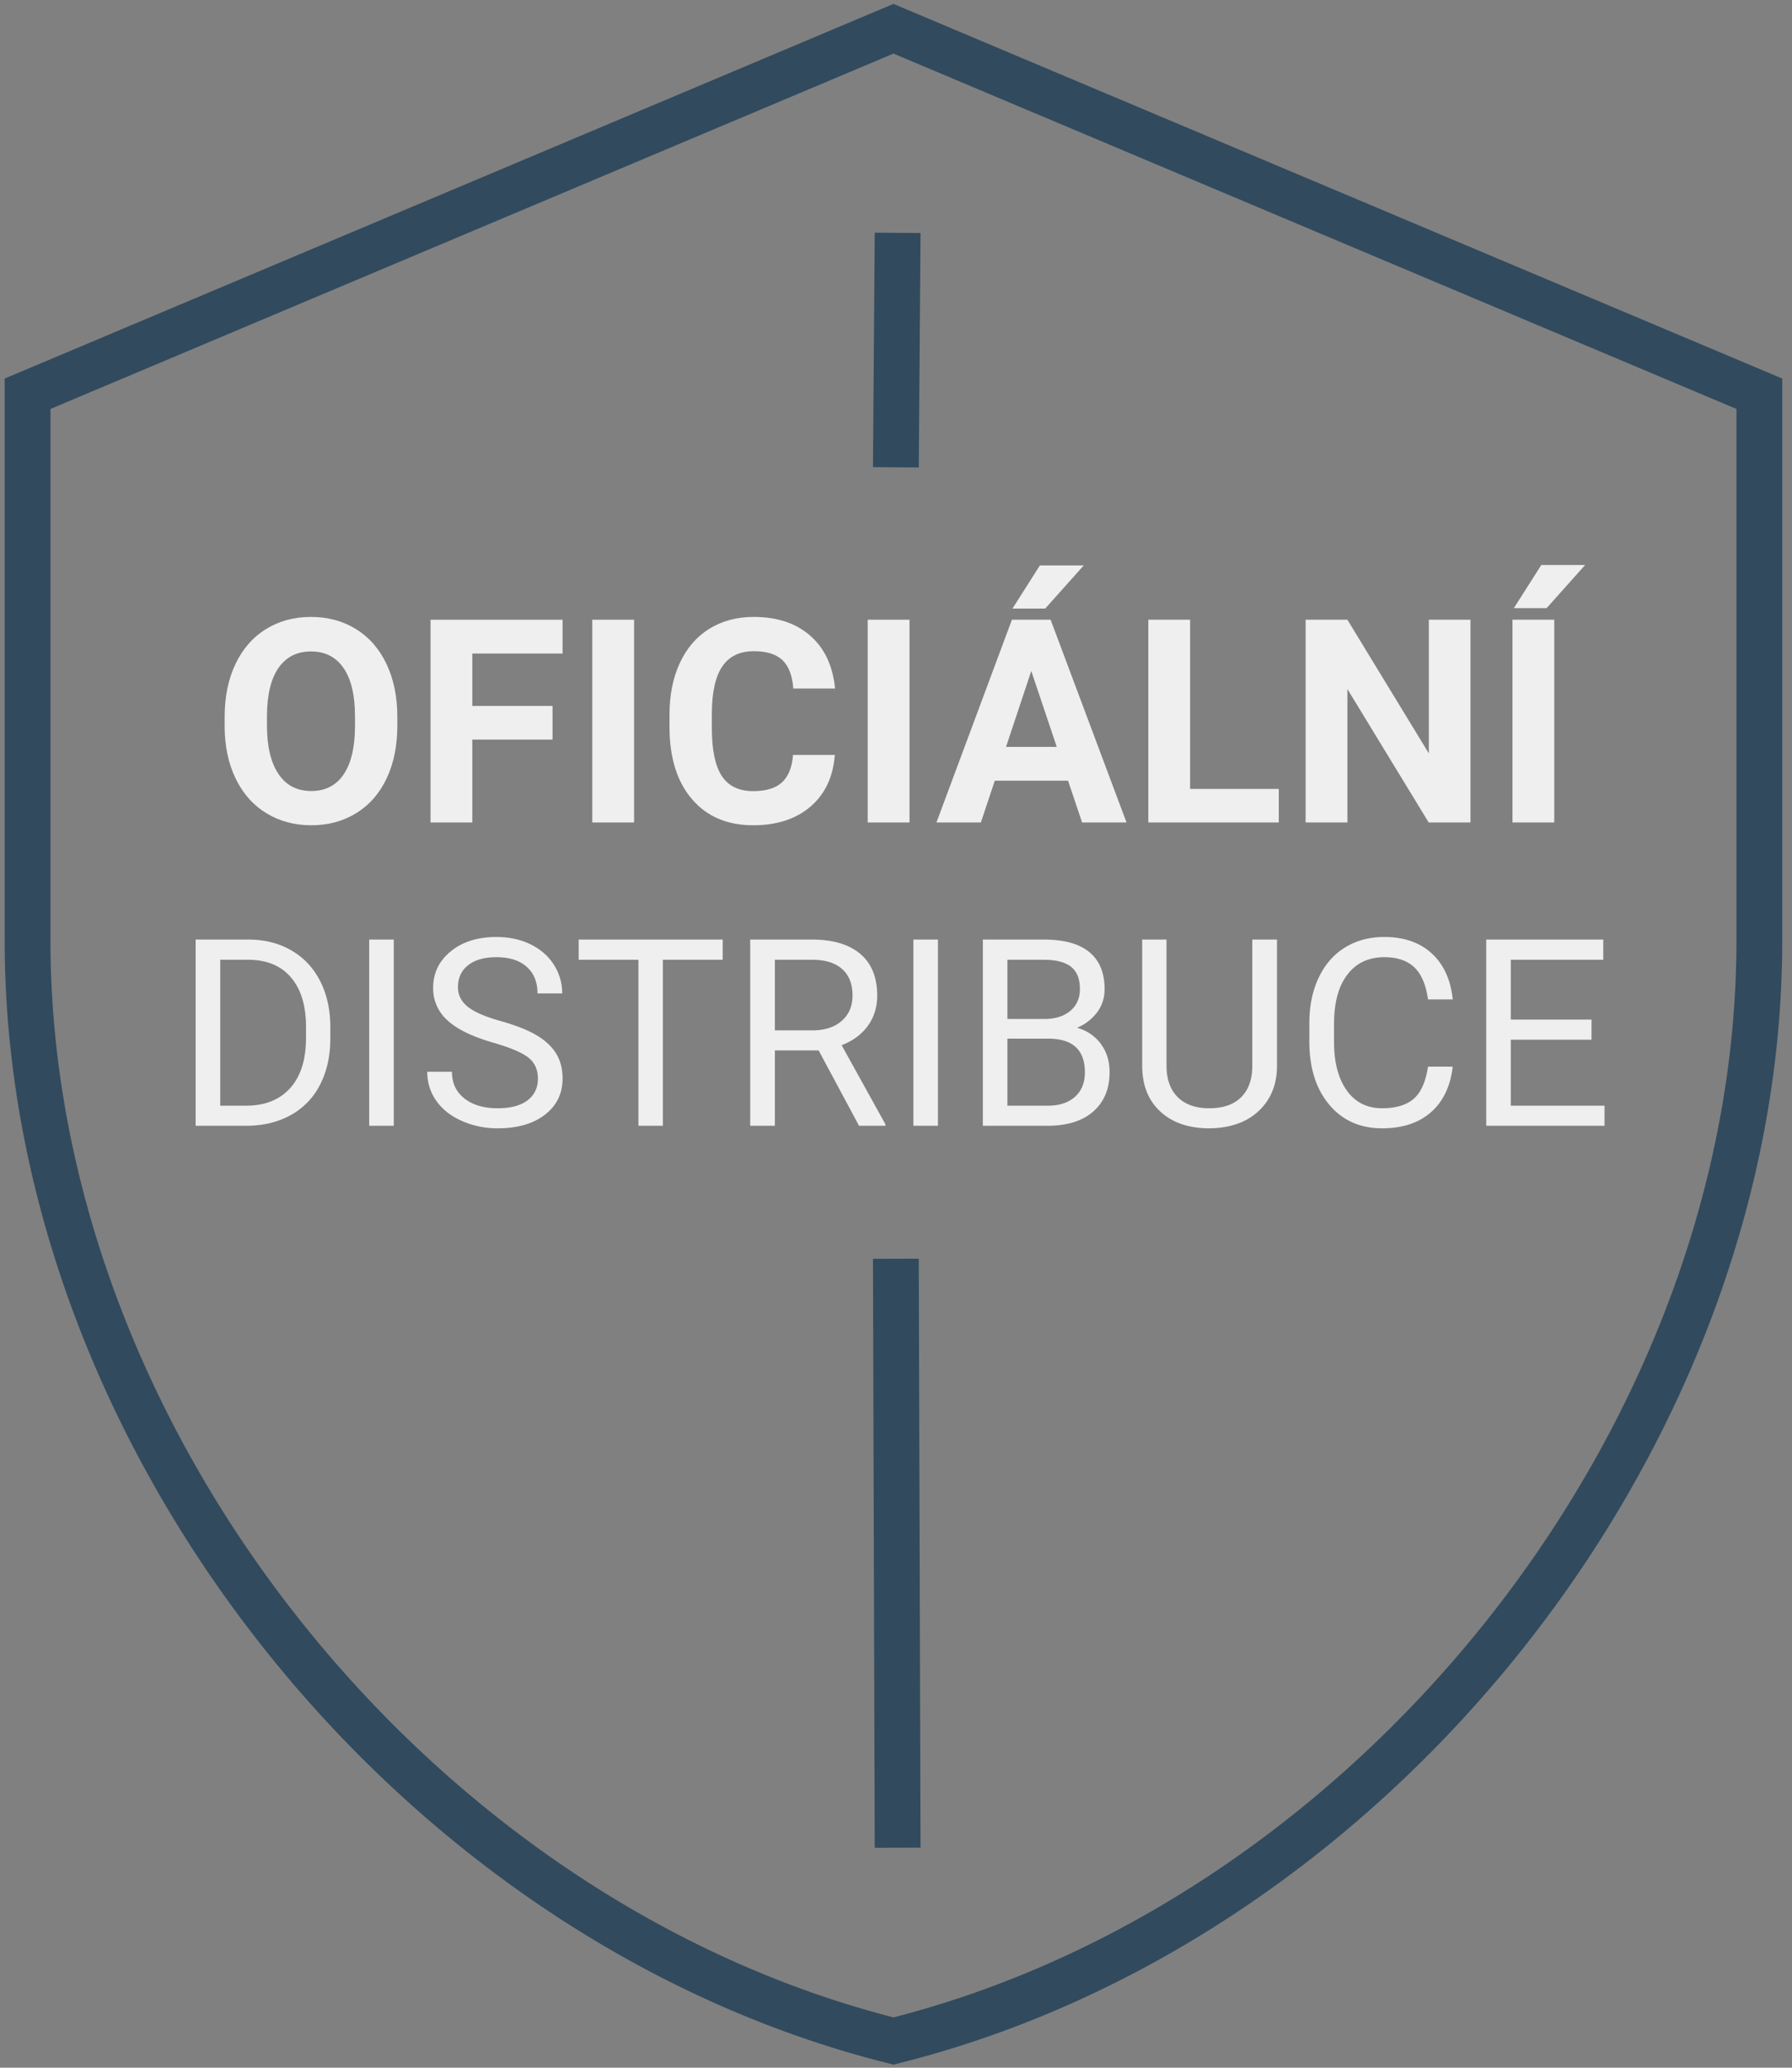 <svg xmlns="http://www.w3.org/2000/svg" xml:space="preserve" fill-rule="evenodd" clip-rule="evenodd" viewBox="0 0 130 150" width="78" height="90"><rect x="0" y="0" width="130" height="150" fill="#808080" stroke="none"/><path fill="none" stroke="#314A5E" stroke-width="2" d="m39 80.527-.077-25.721m0-34.567L39 10m-.182-8.915L1 17.027V40.91c0 21.757 16.863 42.817 37.818 48.06 20.956-5.243 37.818-26.303 37.818-48.06V17.027L38.818 1.085Z" transform="translate(.339 .283) scale(1.661)"/><g fill="#EFEFEF" fill-rule="nonzero" transform="translate(.339 .283) scale(1.661) translate(-18.074 -18.234) scale(1.038)"><path d="M33.934 47.936c0 .84-.149 1.577-.446 2.209-.296.633-.721 1.122-1.274 1.465-.553.344-1.186.516-1.901.516-.707 0-1.338-.17-1.893-.51-.555-.34-.984-.825-1.289-1.456-.305-.631-.459-1.356-.463-2.177v-.422c0-.839.152-1.579.454-2.217.303-.639.731-1.129 1.283-1.471.553-.342 1.185-.513 1.896-.513.711 0 1.343.171 1.895.513.553.342.981.832 1.284 1.471.302.638.454 1.376.454 2.212v.38Zm-1.781-.386c0-.895-.161-1.574-.481-2.039-.32-.465-.777-.698-1.371-.698-.59 0-1.045.23-1.365.689-.321.459-.483 1.132-.487 2.018v.416c0 .872.161 1.547.481 2.028.32.48.781.721 1.383.721.59 0 1.043-.232 1.359-.695.316-.463.477-1.137.481-2.024v-.416ZM40.464 48.522h-3.375v3.487h-1.758v-8.531h5.555v1.423h-3.797v2.203h3.375v1.418Z"/><path d="M42.137 43.478H43.895V52.009H42.137z"/><path d="M52.341 49.167c-.067.918-.406 1.641-1.017 2.168-.611.527-1.417.791-2.417.791-1.094 0-1.954-.368-2.581-1.105-.627-.736-.94-1.747-.94-3.032v-.521c0-.821.144-1.543.433-2.168.289-.625.702-1.105 1.239-1.439.538-.334 1.162-.501 1.873-.501.984 0 1.777.264 2.378.791.602.528.95 1.268 1.043 2.221h-1.757c-.043-.551-.197-.95-.46-1.198-.264-.248-.665-.372-1.204-.372-.586 0-1.025.21-1.316.63-.291.42-.44 1.071-.448 1.954v.644c0 .922.139 1.596.419 2.022.279.426.72.638 1.321.638.543 0 .948-.124 1.216-.372.267-.248.421-.632.46-1.151h1.758Z"/><path d="M53.726 43.478H55.484V52.009H53.726z"/><path d="M62.155 50.251h-3.082l-.586 1.758h-1.869l3.176-8.531h1.628l3.194 8.531h-1.869l-.592-1.758Zm-2.608-1.424h2.133l-1.072-3.193-1.061 3.193Zm1.424-7.635h1.846l-1.623 1.817h-1.377l1.154-1.817ZM67.291 50.597h3.732v1.412h-5.49v-8.531h1.758v7.119ZM79.088 52.009H77.33l-3.421-5.614v5.614h-1.758v-8.531h1.758l3.427 5.625v-5.625h1.752v8.531ZM82.613 52.009h-1.758v-8.531h1.758v8.531Zm-.545-10.834h1.845l-1.623 1.816h-1.377l1.155-1.816ZM25.448 64.77v-7.835h2.212c.682 0 1.284.15 1.808.452.524.301.928.73 1.214 1.286.285.556.429 1.194.433 1.915v.501c0 .739-.143 1.387-.428 1.943a2.998 2.998 0 0 1-1.222 1.28c-.529.298-1.145.451-1.848.458h-2.169Zm1.034-6.985v6.14h1.087c.796 0 1.416-.248 1.859-.743.443-.495.664-1.2.664-2.115v-.457c0-.89-.209-1.581-.627-2.074-.418-.494-1.01-.744-1.778-.751h-1.205Z"/><path d="M32.751 56.935H33.784V64.77H32.751z"/><path d="M37.981 61.277c-.886-.254-1.531-.567-1.934-.939a1.792 1.792 0 0 1-.606-1.375c0-.617.247-1.127.74-1.531.494-.403 1.135-.605 1.924-.605.538 0 1.018.104 1.44.312.421.208.748.495.979.861.231.366.347.766.347 1.2h-1.039c0-.473-.15-.846-.452-1.116-.301-.271-.726-.407-1.275-.407-.509 0-.907.112-1.192.337-.285.224-.428.535-.428.933 0 .319.136.589.407.81.27.221.731.423 1.383.605.651.183 1.16.385 1.528.606.368.221.64.478.818.772.177.294.266.64.266 1.039 0 .635-.247 1.143-.742 1.525-.496.382-1.157.573-1.986.573a3.69 3.69 0 0 1-1.507-.309c-.466-.206-.826-.489-1.079-.848a2.066 2.066 0 0 1-.379-1.221h1.038c0 .473.175.847.525 1.122.35.274.817.412 1.402.412.545 0 .963-.112 1.254-.334.29-.223.436-.526.436-.91 0-.383-.135-.68-.404-.89-.269-.21-.757-.417-1.464-.622ZM47.625 57.785h-2.519v6.985h-1.028v-6.985h-2.513v-.85h6.06v.85ZM51.661 61.6H49.82v3.17h-1.038v-7.835h2.593c.883 0 1.562.201 2.037.602.475.402.713.987.713 1.755 0 .488-.132.913-.395 1.275-.264.362-.631.633-1.101.813l1.841 3.325v.065h-1.109l-1.7-3.17Zm-1.841-.845h1.588c.513 0 .921-.132 1.224-.398.303-.265.455-.621.455-1.065 0-.485-.145-.856-.434-1.114-.288-.259-.705-.39-1.251-.393H49.82v2.97Z"/><path d="M55.648 56.935H56.681V64.77H55.648z"/><path d="M58.57 64.77v-7.835h2.562c.85 0 1.489.175 1.918.527.429.352.643.872.643 1.561 0 .365-.104.689-.312.971a2.038 2.038 0 0 1-.85.654 1.81 1.81 0 0 1 1.003.675c.246.332.369.727.369 1.187 0 .703-.228 1.255-.684 1.657-.455.402-1.099.603-1.931.603H58.57Zm1.033-3.665v2.82h1.706c.481 0 .86-.125 1.138-.374.278-.249.417-.593.417-1.031 0-.943-.513-1.415-1.539-1.415h-1.722Zm0-.829h1.561c.452 0 .813-.113 1.084-.339.271-.226.406-.532.406-.92 0-.43-.125-.743-.376-.939-.251-.195-.633-.293-1.146-.293h-1.529v2.491ZM70.947 56.935v5.327c-.004.739-.236 1.344-.697 1.814-.461.47-1.086.733-1.875.791l-.275.01c-.857 0-1.541-.231-2.05-.694-.509-.463-.768-1.099-.775-1.91v-5.338h1.023v5.306c0 .566.156 1.007.468 1.321.312.314.757.471 1.334.471.585 0 1.033-.157 1.343-.469.31-.312.465-.751.465-1.318v-5.311h1.039ZM78.341 62.284c-.097.828-.403 1.468-.918 1.918-.514.45-1.199.675-2.053.675-.925 0-1.667-.331-2.225-.995-.558-.664-.837-1.552-.837-2.664v-.753c0-.729.13-1.369.391-1.921.26-.553.628-.977 1.105-1.273.478-.296 1.03-.444 1.658-.444.832 0 1.499.232 2.002.697.502.464.794 1.108.877 1.929h-1.039c-.089-.624-.284-1.076-.584-1.356-.299-.28-.718-.42-1.256-.42-.66 0-1.178.244-1.553.732s-.562 1.182-.562 2.083v.758c0 .851.178 1.527.533 2.029.355.502.852.754 1.49.754.574 0 1.015-.131 1.321-.391.307-.26.511-.713.611-1.358h1.039ZM84.18 61.148h-3.396v2.777h3.944v.845h-4.977v-7.835h4.924v.85h-3.891v2.518h3.396v.845Z"/></g></svg>